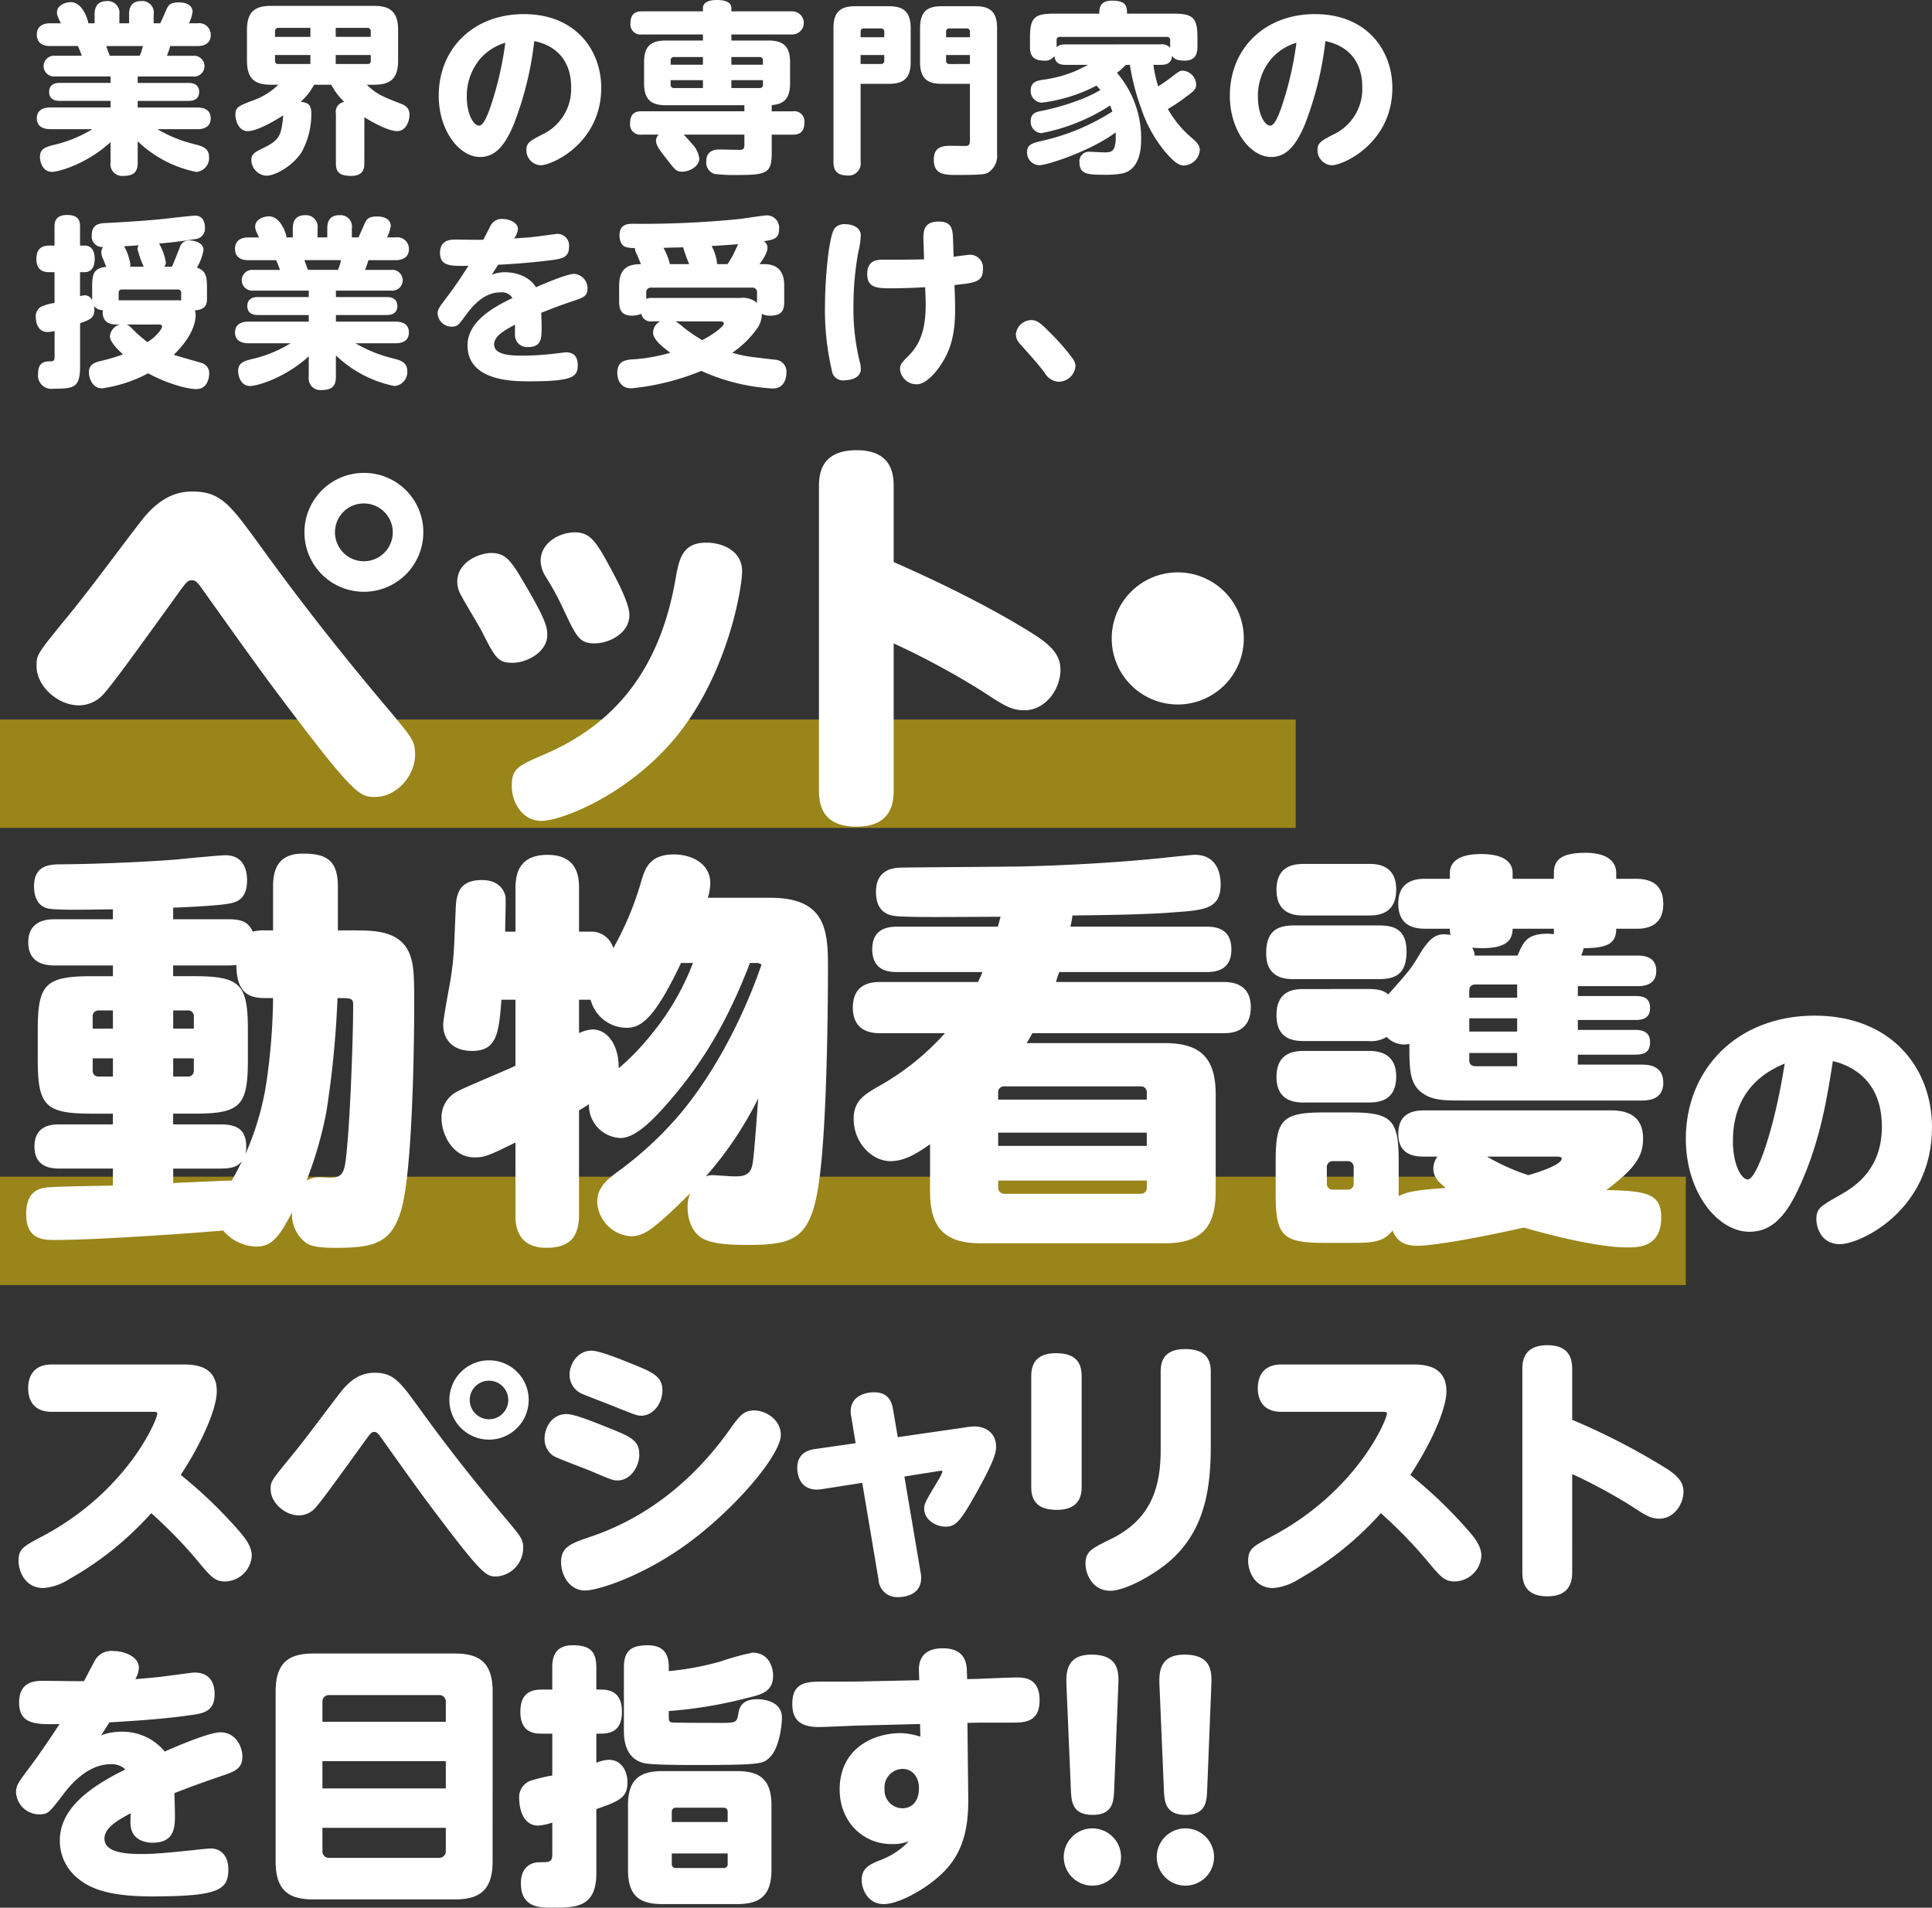<svg id="コンポーネント_5_2" data-name="コンポーネント 5 – 2" xmlns="http://www.w3.org/2000/svg" width="350.219" height="345.817" viewBox="0 0 350.219 345.817">
  <rect x="0" y="0" width="350.219" height="345.817" fill="#333333" stroke="none"/>
  <rect id="長方形_240" data-name="長方形 240" width="234.871" height="19.647" transform="translate(0 130.434)" fill="#ffd800" opacity="0.5"/>
  <rect id="長方形_241" data-name="長方形 241" width="305.594" height="19.647" transform="translate(0 213.308)" fill="#ffd800" opacity="0.5"/>
  <g id="グループ_301" data-name="グループ 301" transform="translate(-251.688 -144.44)">
    <path id="パス_317" data-name="パス 317" d="M298.494,242.888c4.489,6.211,11.9,16.312,23.8,30.38,4.191,5.014,4.639,5.612,4.639,7.933,0,4.04-3.517,7.707-7.184,7.707-2.842,0-3.665,0-17.808-18.857-2.4-3.218-3.592-4.789-13.768-19.08-.674-.974-1.122-1.349-1.646-1.349-.825,0-1.048.3-2.77,2.7-7.258,10.027-11.374,15.789-13.319,17.959a5.964,5.964,0,0,1-4.49,2.021c-3.667,0-7.632-3.368-7.632-7.11,0-2.1,0-2.1,5.986-9.427,3.816-4.641,9.5-12.422,13.17-17.137,2.694-3.368,5.537-5.088,9.055-5.088C291.684,233.535,293.4,235.929,298.494,242.888Zm29.931-1.945a10.775,10.775,0,1,1-10.775-10.776A10.73,10.73,0,0,1,328.425,240.943Zm-16.013,0a5.238,5.238,0,1,0,5.238-5.238A5.207,5.207,0,0,0,312.412,240.943Z" fill="#fff"/>
    <path id="パス_318" data-name="パス 318" d="M340.716,244.684c2.844,0,3.741,1.646,6.36,6.062,3.517,6.06,3.816,7.332,3.816,8.829,0,2.993-3.591,5.014-6.285,5.014s-3.143-.9-5.687-5.912c-.524-.972-3.144-5.312-3.592-6.211a5.108,5.108,0,0,1-.748-2.543C334.58,246.182,338.771,244.684,340.716,244.684Zm33.748,33.074c-8.83,10.851-21.1,15.49-24.62,15.49-3.591,0-5.387-3.517-5.387-6.285,0-3.218,1.048-3.667,6.062-5.837,10.7-4.64,20.352-13.245,23.57-31.428.674-3.817,1.2-6.884,5.612-6.884,3.219,0,6.511,1.646,6.511,5.162C386.212,251.045,383.667,266.31,374.464,277.758Zm-18.558-36.815c2.693,0,3.816,1.646,6.061,5.762,1.347,2.469,3.816,7.034,3.816,9.2,0,3.442-3.816,5.163-6.285,5.163-2.769,0-3.293-1.123-5.688-6.211a51.442,51.442,0,0,0-3.217-5.911,5.555,5.555,0,0,1-.9-2.844C349.7,242.739,353.212,240.943,355.906,240.943Z" fill="#fff"/>
    <path id="パス_319" data-name="パス 319" d="M413.688,287.561c0,1.8,0,6.734-6.735,6.734-6.584,0-6.809-4.488-6.809-6.734V232.786c0-2.019.075-6.734,6.809-6.734,6.585,0,6.735,4.565,6.735,6.734V246.33c15.714,6.885,24.245,12.347,25.74,13.32,3.218,2.1,4.49,3.816,4.49,6.212,0,3.591-2.768,7.332-6.509,7.332-2.395,0-3.667-.823-7.782-3.517a143.669,143.669,0,0,0-15.939-8.605Z" fill="#fff"/>
    <path id="パス_320" data-name="パス 320" d="M477.157,260.174A11.973,11.973,0,1,1,465.185,248.2,11.959,11.959,0,0,1,477.157,260.174Z" fill="#fff"/>
    <path id="パス_321" data-name="パス 321" d="M301.188,305.166c0-2.768.673-5.987,5.387-5.987,4.191,0,6.361,1.123,6.361,5.987V313.1h2.693c3.967,0,8.756,0,10.4,4.49.6,1.72.748,3.217.748,8.38,0,7.932-.3,31.054-2.394,37.939-1.8,6.06-5.164,6.734-11.973,6.734-3.517,0-4.564-.449-5.238-.9a6.4,6.4,0,0,1-2.544-5.537c-2.171,4.115-3.518,6.21-6.436,6.21a8.156,8.156,0,0,1-6.06-2.918c-2.919.3-22.374,1.722-30.382,1.722-2.17,0-5.313,0-5.313-4.715,0-4.564,2.844-4.789,4.566-4.863,1.795-.151,9.578-.225,11.15-.3v-3.068h-9.578c-1.2,0-4.641,0-4.641-3.966,0-4.041,3.368-4.041,4.641-4.041h9.578v-1.945h-3.818c-8.38,0-9.8-1.422-9.8-9.654v-5.612c0-8.231,1.422-9.652,9.8-9.652h3.818v-1.945h-10.4c-1.2,0-4.938,0-4.938-4.191s3.742-4.191,4.938-4.191h10.4v-1.8c-5.538.076-9.279.15-11.3-.075-2.919-.3-2.993-3.291-2.993-4.114,0-3.967,3.067-3.967,5.088-3.967,7.856-.075,16.537-.523,21.027-.9,1.347-.149,7.707-.747,8.53-.747,3.517,0,3.966,2.918,3.966,4.564,0,3.665-2.169,4.04-3.667,4.265-1.272.225-5.387.524-9.727.673v2.1h9.952c2.694,0,3.667.6,4.49,2.246a7.856,7.856,0,0,1,2.244-.225h1.423Zm-29.033,25.741v-3.293H269.61a1.047,1.047,0,0,0-1.122,1.2v2.1Zm0,5.388h-3.667v2.17a1.022,1.022,0,0,0,1.122,1.122h2.545Zm19.529,11.972c3.218,0,4.639,1.122,4.639,4.115a5.368,5.368,0,0,1-.149,1.273,50.977,50.977,0,0,0,4.041-14.667,110.971,110.971,0,0,0,.973-13.618h-1.423c-3.292,0-5.162-1.2-5.237-5.987-.375,0-.823.076-1.5.076h-9.952V321.4h3.816c8.306,0,9.729,1.421,9.729,9.652v5.612c0,8.307-1.423,9.654-9.729,9.654h-3.816v1.945Zm-8.6-17.36h3.742v-2.1a1.048,1.048,0,0,0-1.124-1.2h-2.618Zm0,5.388v3.292H285.7a1.024,1.024,0,0,0,1.124-1.122V336.3Zm0,22.6c1.721-.074,9.8-.449,10.626-.449.374-.673.9-1.572,1.871-3.591-.524.672-1.124,1.421-3.892,1.421h-8.6Zm26.489-1.048c.3,0,1.646.075,2.021.075,2.17,0,2.469-1.048,2.768-3.218.749-5.762,1.347-21.85,1.347-28.06,0-1.272-.374-1.272-2.843-1.272a177.265,177.265,0,0,1-2.021,20.652,69.919,69.919,0,0,1-3.592,12.422A4.652,4.652,0,0,1,309.568,357.845Z" fill="#fff"/>
    <path id="パス_322" data-name="パス 322" d="M391.376,307.187c9.877,0,10.4,5.761,10.4,12.421,0,1.8,0,23.122-1.2,35.469-1.347,13.768-3.966,15.04-13.47,15.04-2.992,0-5.686-.15-7.482-.9-2.694-1.048-3.292-4.191-3.292-5.837a6.86,6.86,0,0,1,.449-2.619c-.674.672-2.1,2.1-3.368,3.292-3.741,3.442-5.238,4.49-7.333,4.49a6.548,6.548,0,0,1-6.136-6.211c0-2.769,1.946-4.191,4.19-5.836a64.178,64.178,0,0,0,11.375-10.776c8.081-9.952,12.645-21.776,14.217-26.415a1.5,1.5,0,0,0-.974-.3h-1.122c-4.639,12.123-9.578,19.231-14.74,25.218-2.545,2.918-5.912,6.509-8.681,6.509a5.945,5.945,0,0,1-5.761-6.136,18.842,18.842,0,0,1-1.8,1.123v18.932c0,3.965-1.646,5.986-5.911,5.986-5.612,0-5.612-4.564-5.612-5.986v-13.1c-5.014,2.471-5.614,2.694-7.485,2.694-3.89,0-5.911-4.189-5.911-7.033a5.217,5.217,0,0,1,2.77-4.864c1.421-.823,8.978-3.891,10.626-4.714V325.669h-2.545c-.45,6.061-.823,9.279-5.313,9.279-3.741,0-5.239-2.32-5.239-4.715,0-1.2,1.124-6.959,1.347-8.3.674-4.416.6-5.687.9-12.2.075-2.693.225-5.762,4.789-5.762,3.143,0,4.115,2.021,4.265,3.069.075.523-.074,5.387-.074,6.286h1.871v-7.858c0-3.067.971-6.061,5.835-6.061,5.688,0,5.688,4.49,5.688,6.061v7.858h2.17a4.1,4.1,0,0,1,4.04,2.993,55.678,55.678,0,0,0,5.088-12.2c.674-2.244,1.5-4.789,5.913-4.789,2.993,0,6.584,1.5,6.584,5.239a9.166,9.166,0,0,1-.448,2.619Zm-16.238,11.822c-5.088,10.775-7.557,11.748-9.952,11.748a6.783,6.783,0,0,1-6.435-5.088h-2.1v6.061a6.511,6.511,0,0,1,2.394-.674c3.068,0,4.864,3.294,4.789,7.035a43.028,43.028,0,0,0,5.986-6.212,46.193,46.193,0,0,0,7.483-12.87Zm4.49,38.686a2.889,2.889,0,0,1,1.2-.225c.6,0,3.366.225,3.966.225,1.571,0,2.918-.149,3.292-2.17.224-1.122.523-4.863,1.047-11.972A65.073,65.073,0,0,1,379.628,357.7Z" fill="#fff"/>
    <path id="パス_323" data-name="パス 323" d="M470.266,312.424c1.271,0,4.639,0,4.639,4.116,0,3.816-2.844,4.115-4.639,4.115H443.7c-.45,1.2-.45,1.347-.6,1.8h30.306c1.123,0,5.013,0,5.013,4.565,0,4.714-3.815,4.714-5.013,4.714H438.837c-.6,1.048-.673,1.2-1.048,1.795h24.919c5.911,0,9.353,2.021,9.353,9.279v17.661c0,7.258-3.442,9.353-9.353,9.353H429.559c-5.912,0-9.279-2.1-9.279-9.353v-8.607c-2.619,1.871-4.789,3.069-7.183,3.069-3.368,0-6.66-3.368-6.66-7.633,0-3.143,1.646-4.265,4.34-5.837a46.542,46.542,0,0,0,12.2-9.727H411.3c-1.123,0-5.014,0-5.014-4.64s3.816-4.639,5.014-4.639H428.96c.3-.6.449-.9.823-1.8H414.444c-1.273,0-4.641,0-4.641-4.115,0-3.817,2.844-4.116,4.641-4.116h18.108c.149-.3.374-1.421.524-1.8-13.694.076-15.489.076-18.484-.075-1.122-.074-4.114-.224-4.114-4.414,0-4.341,3.516-4.415,4.789-4.415,3.516-.075,19.156-.15,22.373-.225,10.626-.3,18.558-.9,24.544-1.5,2.021-.223,5.612-.6,6.061-.6,4.115,0,4.715,3.516,4.715,5.387,0,4.415-2.994,4.64-8.157,5.014-5.313.449-13.02.524-18.707.6a16.7,16.7,0,0,1-.375,2.02Zm-10.7,31.353v-1.2a1.067,1.067,0,0,0-1.2-1.2H433.824a1.068,1.068,0,0,0-1.2,1.2v1.2Zm-26.938,8.382h26.938v-2.395H432.626Zm0,6.285v1.2a1.1,1.1,0,0,0,1.2,1.2h24.544a1.067,1.067,0,0,0,1.2-1.2v-1.2Z" fill="#fff"/>
    <path id="パス_324" data-name="パス 324" d="M486.224,321.928c-1.273,0-5.014,0-5.014-4.641,0-3.665,1.571-5.088,5.014-5.088h15.414c2.694,0,5.014.674,5.014,4.715,0,4.191-2.1,5.014-5.014,5.014Zm23.72,32.176c-1.347,0-4.789,0-4.789-4.116,0-3.816,2.769-4.265,4.789-4.265h33.6c1.945,0,5.986.224,5.986,5.088,0,2.994-1.122,5.238-6.66,9.354,7.334.149,9.952.673,9.952,4.938,0,5.463-4.115,5.463-6.211,5.463-6.585,0-18.108-3.442-18.706-3.592-8.007,1.8-16.164,3.293-19.381,3.293s-3.966-1.8-4.416-2.769c-1.646,2.245-4.04,2.245-7.631,2.245h-4.789c-7.559,0-8.755-1.346-8.755-8.83v-5.986c0-7.557,1.2-8.83,8.829-8.83H496.4c7.558,0,8.831,1.273,8.831,8.83v6.361c1.646-.974,4.488-1.2,8.53-1.5-1.047-.9-2.245-1.8-2.245-3.516a3.685,3.685,0,0,1,.748-2.17Zm-10.176-30.38c2.32,0,2.993.524,3.592.972.149-.149.224-.3.524-.6,3.442-3.891,3.666-4.19,5.088-6.585,2.17-3.591,3.442-3.966,5.687-3.591a2.7,2.7,0,0,1-.151-1.122h-4.339c-1.721,0-5.014-.225-5.014-4.566,0-4.488,3.741-4.488,5.014-4.488h4.339V302.7c0-2.171,1.872-3.442,5.688-3.442,3.667,0,5.687,1.2,5.687,3.442v1.048h7.482v-1.124c0-2.543,1.722-3.591,5.763-3.591,3.442,0,5.537,1.272,5.537,3.667v1.048h3.517c1.871,0,5.014.373,5.014,4.564,0,4.49-3.742,4.49-5.014,4.49h-3.517c0,2.694-1.646,3.517-5.911,3.517a5.564,5.564,0,0,1-.449,1.346h10.25c1.048,0,3.368.149,3.368,2.769,0,2.693-2.469,2.769-3.368,2.769H537.706v1.795h10.476c1.571,0,2.619.449,2.619,2.171,0,1.871-1.347,2.17-2.619,2.17H537.706v1.8h10.4c1.5,0,2.694.448,2.694,2.244,0,2.245-1.722,2.245-3.069,2.245H537.706v1.8H549.23c1.122,0,3.966.074,3.966,3.293s-2.993,3.218-3.966,3.218H517.053c-3.891,0-6.061,0-8.081-1.8-1.8-1.721-1.8-4.265-1.8-8.456a4.377,4.377,0,0,1-4.116-1.272,5.438,5.438,0,0,1-3.292.749H488.094c-2.17,0-5.013-.45-5.013-4.715,0-4.713,3.592-4.713,5.013-4.713ZM488.094,310.4c-1.272,0-5.013,0-5.013-4.64,0-4.339,3.068-4.714,5.013-4.714h11.674c1.272,0,5.013,0,5.013,4.64,0,4.339-3.068,4.714-5.013,4.714Zm0,33.9c-1.272,0-5.013,0-5.013-4.639,0-4.415,3.217-4.714,5.013-4.714h11.674c1.272,0,5.013.074,5.013,4.639,0,4.714-3.592,4.714-5.312,4.714Zm8.98,11.823a1.08,1.08,0,0,0-1.122-1.2h-2.619a1.08,1.08,0,0,0-1.122,1.2v2.769a1.046,1.046,0,0,0,1.122,1.2h2.619a1.046,1.046,0,0,0,1.122-1.2ZM526.706,325.3V322.9h-7.483c-.9,0-1.2.448-1.2,1.2v1.2Zm0,3.742h-8.68v2.394h8.68Zm0,6.284h-8.68v1.273c0,.748.374,1.122,1.2,1.122h7.483Zm.075-17.659c1.048-2.469,1.646-3.966,5.537-3.966.15,0,.9.075,1.047.075V312.8h-7.482c0,2.768-2.17,3.816-7.333,3.442a2.894,2.894,0,0,1,.448,1.421ZM521.244,354.1a37.141,37.141,0,0,0,7.483,3.366c2.169-.6,6.061-1.945,6.061-2.992,0-.3-.449-.374-.823-.374Z" fill="#fff"/>
    <path id="パス_325" data-name="パス 325" d="M578.046,359.2c-2.444,5.49-5.04,8.534-9.234,8.534-5.689,0-11.53-7.037-11.53-16.869,0-12.479,9.184-22.313,23.361-22.313,13.925,0,21.263,9.535,21.263,20.216,0,15.174-13.078,21.213-16.672,21.213-3.743,0-4.292-3.545-4.292-4.442,0-2.1.748-2.446,4.342-4.493,2.845-1.6,7.537-4.741,7.537-12.378,0-9.534-7.088-11.43-8.884-11.88C582.938,343.13,581.74,351.016,578.046,359.2Zm-12.228-7.937c0,4.492,1.6,6.988,2.7,6.988,1.6,0,4.842-9.134,6.688-21.013C573.006,338.188,565.818,341.184,565.818,351.266Z" fill="#fff"/>
  </g>
  <g id="グループ_302" data-name="グループ 302" transform="translate(-251.688 -144.44)">
    <path id="パス_326" data-name="パス 326" d="M261.085,400.373c-3.694,0-4.294-2.645-4.294-4.293,0-1.547.55-4.292,4.294-4.292h23.658c1.848,0,6.24,0,6.24,4.842,0,3.444-3.094,9.983-6.539,15.174a83.2,83.2,0,0,1,9.933,9.433c1.5,1.7,2.945,3.3,2.945,5.241a4.937,4.937,0,0,1-4.792,4.642c-1.9,0-2.546-.749-5.241-3.993a83.861,83.861,0,0,0-8.185-8.386,58.163,58.163,0,0,1-14.825,11.929,10.227,10.227,0,0,1-4.693,1.648c-3.543,0-4.541-3.344-4.541-4.891,0-2.2.849-2.646,4.142-4.394C274.86,414.8,280.2,401.721,280.2,400.722c0-.349-.2-.349-.949-.349Z" fill="#fff"/>
    <path id="パス_327" data-name="パス 327" d="M327.556,399.524c2.994,4.143,7.936,10.882,15.872,20.266,2.8,3.343,3.1,3.743,3.1,5.29a5.215,5.215,0,0,1-4.792,5.141c-1.9,0-2.446,0-11.879-12.578-1.6-2.147-2.4-3.194-9.184-12.728-.45-.648-.749-.9-1.1-.9-.55,0-.7.2-1.848,1.8-4.84,6.688-7.587,10.531-8.884,11.98a3.98,3.98,0,0,1-3,1.346c-2.446,0-5.091-2.245-5.091-4.741,0-1.4,0-1.4,3.993-6.289,2.546-3.094,6.339-8.285,8.785-11.431,1.8-2.246,3.694-3.394,6.04-3.394C323.013,393.285,324.161,394.883,327.556,399.524Zm19.966-1.3a7.188,7.188,0,1,1-7.188-7.187A7.159,7.159,0,0,1,347.522,398.227Zm-10.682,0a3.494,3.494,0,1,0,3.494-3.495A3.473,3.473,0,0,0,336.84,398.227Z" fill="#fff"/>
    <path id="パス_328" data-name="パス 328" d="M354.395,400.772c1.5,0,5.591,1.7,7.587,2.5,3.893,1.547,5.591,2.246,5.591,4.792,0,2.446-1.747,4.741-3.893,4.741-.849,0-.9,0-4.892-1.7-1.048-.448-5.94-2.246-6.789-2.745a3.693,3.693,0,0,1-1.6-3.044C350.4,403.068,351.849,400.772,354.395,400.772Zm-1,26.9c0-2.795,1.6-3.395,5.59-4.741,14.724-5.043,22.661-16.073,25.356-19.867,1.4-1.9,2.146-2.944,4.043-2.944,2.1,0,4.842,1.647,4.842,4.442,0,3.644-8.386,13.527-17.071,19.816-8.036,5.839-16.122,8.385-18.418,8.385C354.845,432.767,353.4,429.872,353.4,427.676Zm5.49-38.384c1.647,0,6.14,1.9,8.135,2.7,3.146,1.3,4.743,2.1,4.743,4.493s-1.7,4.593-3.844,4.593c-.749,0-1.1-.151-5.34-1.848-.849-.349-4.693-1.8-5.442-2.146a3.75,3.75,0,0,1-2.2-3.545C354.945,391.987,356.193,389.292,358.888,389.292Z" fill="#fff"/>
    <path id="パス_329" data-name="パス 329" d="M405.994,401.221a4.2,4.2,0,0,1-.1-.947c0-2.6,2.4-3.445,4.244-3.445,2.745,0,3.243,1.946,3.443,3.144l.849,4.992,12.08-1.747a15.461,15.461,0,0,1,1.746-.2c2.3,0,3.993,1.347,3.993,3.644,0,.947-.1,2.145-3.394,8.085-3.144,5.64-3.943,6.439-5.79,6.439-1.548,0-3.843-1.1-3.843-3.3,0-.847.249-1.3,2.645-5.29a6.553,6.553,0,0,0,.649-1.348c0-.2-.05-.249-.6-.15l-6.289,1,2.945,17.419a5.652,5.652,0,0,1,.1.949c0,3.494-3.793,3.494-4.142,3.494a3.366,3.366,0,0,1-3.594-3.194l-2.945-17.52-7.338,1.148c-3.594.549-4.441-2.146-4.441-3.843,0-2.845,2.246-3.3,3.293-3.445l7.288-1.048Z" fill="#fff"/>
    <path id="パス_330" data-name="パス 330" d="M447.76,414.049c0,2.7-1.5,4.094-4.492,4.094-3.094,0-4.642-1.248-4.642-4.094V393.835c0-3.245,2.146-4.093,4.442-4.093,3,0,4.692,1.147,4.692,4.093Zm14.326-20.963c0-1.248.149-4.093,4.393-4.093,3.144,0,4.691,1.248,4.691,4.093v13.377c0,7.237-.848,14.924-7.037,20.614-3.245,2.945-8.586,5.74-11.181,5.74-3.194,0-4.492-2.994-4.492-4.892,0-2.295,1.147-2.795,4.591-4.491,7.737-3.744,9.035-10.083,9.035-16.173Z" fill="#fff"/>
    <path id="パス_331" data-name="パス 331" d="M483.986,400.373c-3.694,0-4.294-2.645-4.294-4.293,0-1.547.55-4.292,4.294-4.292h23.658c1.848,0,6.24,0,6.24,4.842,0,3.444-3.095,9.983-6.539,15.174a83.2,83.2,0,0,1,9.933,9.433c1.5,1.7,2.945,3.3,2.945,5.241a4.937,4.937,0,0,1-4.791,4.642c-1.9,0-2.547-.749-5.242-3.993A83.731,83.731,0,0,0,502,418.741a58.15,58.15,0,0,1-14.823,11.929,10.231,10.231,0,0,1-4.693,1.648c-3.544,0-4.542-3.344-4.542-4.891,0-2.2.849-2.646,4.142-4.394,15.674-8.235,21.015-21.312,21.015-22.311,0-.349-.2-.349-.949-.349Z" fill="#fff"/>
    <path id="パス_332" data-name="パス 332" d="M536.683,429.324c0,1.2,0,4.492-4.491,4.492-4.393,0-4.543-2.995-4.543-4.492V392.786c0-1.347.05-4.491,4.543-4.491,4.392,0,4.491,3.044,4.491,4.491v9.035a122.572,122.572,0,0,1,17.17,8.884c2.147,1.4,3,2.546,3,4.143,0,2.4-1.846,4.892-4.342,4.892-1.6,0-2.446-.55-5.191-2.346a95.882,95.882,0,0,0-10.633-5.74Z" fill="#fff"/>
    <path id="パス_333" data-name="パス 333" d="M270.02,459.011a10.3,10.3,0,0,1,3.644-.649,9.9,9.9,0,0,1,7.886,3.594c2.2-1,8.136-3.494,10.083-3.494,2.8,0,3.993,2.645,3.993,4.393,0,2.045-1.2,2.645-3.245,3.343-2.945,1-6.19,2.147-9.084,3.3,0,.3.1,2.5.1,3.993,0,2.047,0,4.991-4.043,4.991-.4,0-3.693,0-3.993-3.145-.049-.349,0-1.2,0-2.2-2.2,1.2-4.742,2.6-4.742,4.591,0,2.647,4.144,2.8,6.889,2.8,2.1,0,4.892-.249,9.184-.7.349-.05,2.695-.3,3.194-.3,1.9,0,3.195,1.4,3.195,3.742,0,3.745-1.647,4.942-13.826,4.942-7.187,0-10.881-1.147-13.427-3.244a8.714,8.714,0,0,1-3.294-6.887c0-5.641,5.141-9.584,11.879-12.878a3.527,3.527,0,0,0-2.695-.949c-4.442,0-7.737,4.342-8.734,5.69-2.348,3.045-2.6,3.394-4.144,3.394a4.213,4.213,0,0,1-4.243-3.943c0-1.248.25-1.648,2.7-4.891,2.246-3.045,4.642-6.689,5.191-7.538-4.143.1-7.338.15-7.338-3.893,0-3.843,2.9-3.943,4.443-3.943,1.148,0,6.289.1,7.338.05,1.3-2.546,2-3.794,2.145-4.043a3.485,3.485,0,0,1,3.245-1.4c1.847,0,4.542,1,4.542,2.994a4.279,4.279,0,0,1-.649,2.1c2.345-.2,3.894-.3,6.689-.7.5-.049,3.643-.5,4.043-.5,2.3,0,3.643,1.3,3.643,3.943,0,3.194-2.2,3.494-4.441,3.793-5.241.748-10.583,1.049-14.626,1.3C271.018,457.463,270.819,457.763,270.02,459.011Z" fill="#fff"/>
    <path id="パス_334" data-name="パス 334" d="M340.984,481.872c0,5.49-2.645,6.888-6.889,6.888H308.539c-4.292,0-6.887-1.4-6.887-6.888v-30.8c0-5.49,2.645-6.888,6.887-6.888H334.1c4.244,0,6.889,1.4,6.889,6.888Zm-30.847-25.307H332.5v-3.644a1.151,1.151,0,0,0-1.2-1.2H311.336a1.151,1.151,0,0,0-1.2,1.2Zm0,7.139v4.94H332.5V463.7Zm0,12.078v4.243a1.152,1.152,0,0,0,1.2,1.2H331.3a1.181,1.181,0,0,0,1.2-1.2v-4.243Z" fill="#fff"/>
    <path id="パス_335" data-name="パス 335" d="M359.787,464a6.332,6.332,0,0,1,2.3-.55c2.195,0,3.343,2,3.343,4.043,0,2.7-1.247,3.395-5.64,4.892v11.63c0,6.239-3.743,6.239-8.085,6.239-2.147,0-5.591,0-5.591-4.392,0-2.745,1.547-3.843,3.444-3.843,1.7,0,2.245,0,2.245-1.449v-5.739a10.153,10.153,0,0,1-2.544.548c-2.9,0-3.444-3.343-3.444-4.791a3.167,3.167,0,0,1,2.045-3.344,30.065,30.065,0,0,1,3.943-.949v-7.587h-1.946c-1.2,0-3.843-.1-3.843-3.943,0-3.394,1.9-4.043,3.843-4.043H351.8v-4.043c0-1.547.3-3.993,3.694-3.993,2.9,0,4.293.9,4.293,3.993v4.043h.8c1.149,0,3.844.1,3.844,3.993,0,3.4-1.9,3.993-3.844,3.993h-.8Zm13.128-16.622a52.882,52.882,0,0,0,9.383-1.747,45,45,0,0,1,5.791-1.6c3.094,0,3.743,2.845,3.743,4.142,0,2.946-2.1,3.445-4.792,4.093a79.989,79.989,0,0,1-14.125,2.346v.849c0,1.148.1,1.248,1.247,1.248,1.548.05,8.236.05,8.586.05,2.5,0,2.546-.2,2.8-1.8.3-2.145,2.047-2.494,3.443-2.494,1,0,4.443.3,4.443,3.393,0,1.148-.449,5.641-2.346,7.288-1.148,1-1.4,1.248-12.977,1.248-2.046,0-7.787,0-9.484-.3-3.843-.749-3.843-4.841-3.843-6.039V446.732c0-3.044,1.3-4.043,4.342-4.043,3.594,0,3.794,2.6,3.794,4.043Zm18.618,36.038c0,4.842-2.3,6.19-6.239,6.19H371.766c-3.993,0-6.239-1.348-6.239-6.19V471.69c0-4.842,2.3-6.19,6.239-6.19h13.528c3.943,0,6.239,1.348,6.239,6.19Zm-7.937-8.685v-1.848a.682.682,0,0,0-.748-.748h-8.586a.7.7,0,0,0-.8.748v1.848Zm0,5.691H373.463v1.9a.7.7,0,0,0,.8.749h8.586a.683.683,0,0,0,.748-.749Z" fill="#fff"/>
    <path id="パス_336" data-name="パス 336" d="M427.207,470.491c.05,5.042-.849,8.885-3.345,12.029-2.8,3.594-8.935,7.089-11.979,7.089-2.846,0-3.994-2.647-3.994-4.393,0-2.2,1.6-2.845,3.145-3.495a13.586,13.586,0,0,0,5.391-3.493,8.23,8.23,0,0,1-3.144.5c-5.092,0-9.385-3.993-9.385-9.882,0-7.438,6.09-10.234,11.081-10.234a12.5,12.5,0,0,1,3.545.65l-.05-2.3-11.831.3c-1.047.05-5.64.249-6.588.249-4.193,0-4.741-2.246-4.741-4.243,0-3.993,2.795-3.993,5.739-3.993h5.291l11.98-.25-.05-1.547c-.051-1.048-.1-4.242,4.342-4.242,4.292,0,4.292,3.144,4.342,4.142l.05,1.448,2.1-.05c1.1-.05,5.789-.249,6.738-.249,1.447,0,4.293,0,4.293,4.142,0,3.893-2.645,4.043-4.841,4.043h-6.04l-2.2.05Zm-11.93-5.391a3.347,3.347,0,0,0-3.244,3.644,3.269,3.269,0,0,0,3.244,3.494c1.7,0,2.995-1.248,2.995-3.644C418.272,466.5,417.024,465.1,415.277,465.1Z" fill="#fff"/>
    <path id="パス_337" data-name="パス 337" d="M454.9,481.073a5.191,5.191,0,1,1-10.382,0,5.191,5.191,0,1,1,10.382,0Zm-9.884-30.946c-.1-2.2-.2-5.741,4.493-5.741,5.14,0,4.992,3.3,4.891,5.741l-.748,18.866c-.1,1.947-.2,4.443-3.893,4.443-3.794,0-3.844-2.6-3.944-4.443Z" fill="#fff"/>
    <path id="パス_338" data-name="パス 338" d="M471.76,481.073a5.191,5.191,0,1,1-10.382,0,5.191,5.191,0,1,1,10.382,0Zm-9.884-30.946c-.1-2.2-.2-5.741,4.493-5.741,5.141,0,4.992,3.3,4.892,5.741l-.749,18.866c-.1,1.947-.2,4.443-3.894,4.443-3.793,0-3.843-2.6-3.943-4.443Z" fill="#fff"/>
  </g>
  <g id="グループ_303" data-name="グループ 303" transform="translate(-251.688 -144.44)">
    <path id="パス_339" data-name="パス 339" d="M268.837,148.661v-1.6c0-.932.2-2.427,2.26-2.427a2.116,2.116,0,0,1,2.228,2.427v1.6h1.763v-1.6c0-.865.132-2.427,2.228-2.427a2.086,2.086,0,0,1,2.227,2.427v1.6h1.2c.034-.066,1.032-2.294,1.132-2.527.3-.664.6-1.263,2.226-1.263,1.7,0,2.5.765,2.5,1.7a7.05,7.05,0,0,1-.666,2.094h1.53a2.1,2.1,0,0,1,2.427,2.1c0,2.028-2.028,2.028-2.427,2.028h-4.921a17.032,17.032,0,0,1-.6,1.762h4.754a1.886,1.886,0,1,1,0,3.756H276.65v1.164h9.21c.365,0,1.929,0,1.929,1.629s-1.564,1.629-1.929,1.629h-9.21v1.2h10.84c.831,0,2.393.2,2.393,1.963,0,1.961-2,1.961-2.393,1.961h-7.281a24.778,24.778,0,0,0,6.749,2.726c1.461.366,2.626.731,2.626,2.327a2.519,2.519,0,0,1-2.327,2.694,21.448,21.448,0,0,1-10.607-5.553V173.9c0,1.762-.765,2.427-2.626,2.427a2.116,2.116,0,0,1-2.294-2.427v-3.69c-4.322,3.956-9.409,5.386-10.606,5.386-1.829,0-2.194-2-2.194-2.694,0-1.463.93-1.829,2.792-2.26a23.126,23.126,0,0,0,6.716-2.793h-7.647c-.865,0-2.427-.233-2.427-1.961,0-1.963,2.028-1.963,2.427-1.963H271.73v-1.2h-9.21c-.4,0-1.928,0-1.928-1.629s1.562-1.629,1.928-1.629h9.21V158.3H261.656a1.886,1.886,0,1,1,0-3.756h4.854c0-.034-.4-1.13-.7-1.762h-5.021c-.432,0-2.427,0-2.427-2.062s2.028-2.062,2.427-2.062h1.929c-.632-1.329-.7-1.495-.7-1.995,0-1.229,1.463-1.828,2.493-1.828,2.194,0,3.158,3.292,3.192,3.823Zm8.18,5.886a7.962,7.962,0,0,0,.564-1.762h-6.649c.1.265.532,1.495.665,1.762Z" fill="#fff"/>
    <path id="パス_340" data-name="パス 340" d="M317.73,174.063c0,.8-.1,2.261-2.359,2.261-2.1,0-2.794-.665-2.794-2.261v-9.077a1.768,1.768,0,0,1,1.53-2.062,11.552,11.552,0,0,1-2.361-3.124h-3.125a11.139,11.139,0,0,1-2.427,3.092c1.33.166,1.928.466,1.928,2.16a14.326,14.326,0,0,1-1.728,6.916c-1.6,2.561-4.822,4.323-6.418,4.323a2.9,2.9,0,0,1-2.726-2.826c0-1.13.632-1.43,2.3-2.261,2.892-1.43,3.125-2.262,3.491-5.853-1,.632-4.555,2.861-6.45,2.861-1.7,0-2.228-2.028-2.228-2.927,0-1.4.5-1.6,2.959-2.56a12.676,12.676,0,0,0,4.821-2.925h-1.33c-2.793,0-4.356-.931-4.356-4.356v-5.586c0-3.391,1.563-4.354,4.356-4.354h18.685c2.693,0,4.356.9,4.356,4.354v5.586c0,3.457-1.63,4.356-4.356,4.356h-1.33c1.8,1.729,2.893,2.161,6.151,3.424.931.366,1.6.8,1.6,2.061,0,.8-.466,2.927-2.26,2.927-1.464,0-4.322-1.5-5.92-2.528Zm-9.774-22.941v-1.629h-5.785a.576.576,0,0,0-.631.632v1Zm0,3.291H301.54v1.031a.553.553,0,0,0,.631.6h5.785Zm4.589-3.291h6.349v-1a.568.568,0,0,0-.6-.632h-5.751Zm0,3.291v1.63H318.3a.529.529,0,0,0,.6-.6v-1.031Z" fill="#fff"/>
    <path id="パス_341" data-name="パス 341" d="M344.782,167.081c-1.53,3.59-3.226,5.818-6.084,5.818-3.724,0-7.482-4.754-7.482-11.1,0-8.578,6.317-14.8,15.427-14.8,9.409,0,14.03,6.55,14.03,13.366,0,9.941-8.81,14.031-11.005,14.031a2.718,2.718,0,0,1-2.559-2.76c0-1.3.664-1.662,2.826-2.792a9.1,9.1,0,0,0,5.286-8.546c0-1.463-.1-7.015-6.683-8.411A60.5,60.5,0,0,1,344.782,167.081Zm-5.919-12.136a10.448,10.448,0,0,0-2.56,7.016c0,3.258,1.263,5.253,2.228,5.253.831,0,1.562-2.028,1.961-3.092a60.9,60.9,0,0,0,2.793-11.936A9.835,9.835,0,0,0,338.863,154.945Z" fill="#fff"/>
    <path id="パス_342" data-name="パス 342" d="M391.58,164.62H395.4a1.836,1.836,0,0,1,2.094,2.1c0,2.128-1.528,2.128-2.094,2.128H391.58v3.091c0,3.857-.7,4.222-6.25,4.222a27.946,27.946,0,0,1-4.157-.2,2.159,2.159,0,0,1-1.461-2.228c0-2.194,1.827-2.194,2.525-2.194.532,0,2.927.066,3.425.066.765,0,.964-.166.964-.963v-1.8H375.621c.4.4,1.23,1.329,1.463,1.628a4.636,4.636,0,0,1,1.363,2.694c0,1.429-1.728,2.393-3.091,2.393-1.032,0-1.231-.233-2.694-2.128-1.5-1.9-2.061-2.66-2.061-3.557a1.584,1.584,0,0,1,.5-1.03h-3.092a1.847,1.847,0,0,1-2.1-2.1c0-2.128,1.5-2.128,2.1-2.128h18.618v-1.1H372.4c-2.561,0-3.957-.9-3.957-3.957V155.71c0-2.925,1.263-3.923,3.957-3.923h6.715v-1.1H368.075a1.837,1.837,0,0,1-2.1-2.06c0-2.128,1.53-2.128,2.1-2.128h11.037v-.6c0-1.462,2.194-1.462,2.427-1.462.666,0,2.727.032,2.727,1.462v.6H395.3a2.094,2.094,0,1,1,0,4.188H384.266v1.1h6.683c2.594,0,3.957.931,3.957,3.923v3.857c0,2.759-1.132,3.757-3.326,3.923Zm-12.468-8.445v-1.4h-5.22a.577.577,0,0,0-.632.631v.764Zm0,2.793H373.26v.832a.554.554,0,0,0,.632.6h5.22Zm5.154-2.793h5.718v-.764a.562.562,0,0,0-.631-.631h-5.087Zm0,2.793V160.4h5.087a.553.553,0,0,0,.631-.6v-.832Z" fill="#fff"/>
    <path id="パス_343" data-name="パス 343" d="M407.692,173.764a2.18,2.18,0,0,1-2.361,2.493c-2.128,0-2.56-1.164-2.56-2.493V149.526c0-3.125,1.5-3.956,3.957-3.956h6.084c2.494,0,3.957.863,3.957,3.956v6.151c0,3.092-1.431,3.957-3.957,3.957h-5.12Zm0-22.575h4.289v-.964a.562.562,0,0,0-.632-.632h-3.025c-.466,0-.632.233-.632.632Zm0,4.854h3.657c.466,0,.632-.233.632-.632v-1h-4.289Zm14.7,3.591c-2.427,0-3.924-.8-3.924-3.957v-6.151c0-3.159,1.5-3.956,3.924-3.956h6.117c2.527,0,3.924.9,3.924,3.956v22.841a3.568,3.568,0,0,1-1.63,3.358c-.5.266-.765.432-5.552.432-2.261,0-4.289,0-4.289-2.758,0-2.062,1.163-2.528,2.926-2.528.465,0,2.394.033,2.792.033.831,0,.831-.532.831-1.163V159.634Zm5.119-8.445v-.964a.562.562,0,0,0-.631-.632h-3.059a.562.562,0,0,0-.632.632v.964Zm0,4.854v-1.63h-4.322v1a.563.563,0,0,0,.632.632Z" fill="#fff"/>
    <path id="パス_344" data-name="パス 344" d="M455.755,156.209a11.453,11.453,0,0,1-1.6,1.43,18.152,18.152,0,0,1,4.389,12.036c0,1.13,0,5.651-3.625,6.249a18.171,18.171,0,0,1-3.025.2c-2.991,0-4.521-.1-4.521-2.2a1.723,1.723,0,0,1,1.961-1.962c.4,0,2.128.1,2.494.1,1.363,0,2.26,0,2.094-3.624-4.455,3.359-12.4,5.952-13.831,5.952A2.289,2.289,0,0,1,437.869,172c0-1.4,1.03-1.63,2.692-2.028a39.612,39.612,0,0,0,12.767-5.32c-.2-.566-.3-.8-.4-1.1a34.613,34.613,0,0,1-12.468,5.021,2.044,2.044,0,0,1-1.928-2.194c0-1.43,1-1.662,2.094-1.863a43.842,43.842,0,0,0,7.515-2.26,25.5,25.5,0,0,0,3.025-1.5c-.333-.365-.466-.532-.7-.8a29.276,29.276,0,0,1-9.909,3.093,2.088,2.088,0,0,1-2.027-2.228c0-1.529,1.164-1.762,2.228-1.929a22.679,22.679,0,0,0,6.084-1.662c.1-.032,1.761-.863,2.094-1.03h-3.989c-1.264,0-1.963-.333-2.128-1.6a2.018,2.018,0,0,1-1.829.831c-1.662,0-2.593-.565-2.593-2.493v-1.7c0-3.491.731-4.322,4.288-4.322h8.279c0-.865,0-2.361,2.328-2.361,2.692,0,2.692,1.231,2.692,2.361h8.479c3.491,0,4.288.765,4.288,4.322v1.7c0,1.23-.365,2.493-2.294,2.493-1.7,0-2.028-.5-2.293-.865-.134,1.331-.931,1.63-2.128,1.63h-1.264a22.364,22.364,0,0,0,.865,3.89c.365-.232,1.13-.7,2.094-1.43,1.63-1.263,1.8-1.4,2.394-1.4a2.6,2.6,0,0,1,2.394,2.527c0,.864-.5,1.229-1.9,2.261a33.455,33.455,0,0,1-3.225,2.16,19.308,19.308,0,0,0,4.122,5.054c1.064.932,1.664,1.43,1.664,2.394a3.035,3.035,0,0,1-2.827,2.793c-.7,0-1.429-.232-3.093-2.061a24.308,24.308,0,0,1-4.687-8.246,40.492,40.492,0,0,1-2.062-7.946Zm6.285-3.724a2.022,2.022,0,0,1,1.763.6v-1.331a.563.563,0,0,0-.633-.631H443.853a.562.562,0,0,0-.632.631v1.264c.3-.266.566-.532,1.73-.532Z" fill="#fff"/>
    <path id="パス_345" data-name="パス 345" d="M488.192,167.081c-1.53,3.59-3.226,5.818-6.085,5.818-3.723,0-7.481-4.754-7.481-11.1,0-8.578,6.317-14.8,15.427-14.8,9.409,0,14.03,6.55,14.03,13.366,0,9.941-8.811,14.031-11.005,14.031a2.718,2.718,0,0,1-2.559-2.76c0-1.3.664-1.662,2.826-2.792a9.1,9.1,0,0,0,5.286-8.546c0-1.463-.1-7.015-6.683-8.411A60.547,60.547,0,0,1,488.192,167.081Zm-5.92-12.136a10.452,10.452,0,0,0-2.559,7.016c0,3.258,1.264,5.253,2.228,5.253.831,0,1.562-2.028,1.961-3.092a60.9,60.9,0,0,0,2.793-11.936A9.838,9.838,0,0,0,482.272,154.945Z" fill="#fff"/>
    <path id="パス_346" data-name="パス 346" d="M272.894,203.264c-.666,0-2.827,0-2.561-2.593a1.981,1.981,0,0,1-1.6-.765,3.474,3.474,0,0,1,.067.7c0,1.5-.9,1.828-2.593,2.427v7.746c0,3.957-1.1,4.123-4.788,4.123a2.445,2.445,0,0,1-2.826-2.758c0-2.029,1.2-2.162,2.028-2.2.732,0,.963-.032.963-.831v-4.654a6.8,6.8,0,0,1-1.3.165c-1.6,0-2.1-1.529-2.1-2.659a1.962,1.962,0,0,1,.931-1.9,8.236,8.236,0,0,1,2.459-.7v-5.586h-.93c-.764,0-2.36-.1-2.36-2.394,0-2.094,1.263-2.427,2.36-2.427h.93v-3.424c0-.632,0-2.127,2.295-2.127,2.228,0,2.328,1.295,2.328,2.127v3.424h.831c1.7,0,1.829,1.762,1.829,2.394,0,.831-.2,2.427-1.829,2.427h-.831v4.356a3.365,3.365,0,0,1,.831-.166,1.428,1.428,0,0,1,1.363.931v-2.328c0-2.394.2-3.524,2.56-3.757-.3-.764-.366-.9-.532-1.33a3.214,3.214,0,0,1-.366-1.3,1.511,1.511,0,0,1,.333-.964,1.911,1.911,0,0,1-2.061-2.161c0-2.028,1.5-2.161,2.626-2.195.6-.032,5.386-.265,9.641-.664,1.032-.1,5.753-.665,6.418-.665a1.668,1.668,0,0,1,1.429.631,3.022,3.022,0,0,1,.4,1.6,1.92,1.92,0,0,1-1.895,2.029c-2.329.4-4.322.6-6.418.8a10.458,10.458,0,0,1,1.231,3.392,1.191,1.191,0,0,1-.3.8h1.4c.4-.864.931-2.3,1.4-3.425a1.72,1.72,0,0,1,1.862-1.329c1,0,2.46.5,2.46,1.728a9.391,9.391,0,0,1-1.2,3.192c1.829.564,1.829,1.961,1.829,3.957v1.628c0,.832-.066,2.029-2.194,2.162a2.684,2.684,0,0,1,.133.9c0,1.463-.765,4.057-3.957,7.148.831.3,4.92,1.43,5.253,1.564a1.9,1.9,0,0,1,1.164,1.9c0,.265-.1,2.759-2.328,2.759-1.895,0-5.717-1.2-8.744-2.859a25.091,25.091,0,0,1-8.345,2.726c-1.8,0-2.393-1.929-2.393-2.925,0-1.331.964-1.73,1.994-2a34.966,34.966,0,0,0,4.189-1.231c-.93-.865-2.361-2.26-2.361-3.258a2.379,2.379,0,0,1,1.829-2.162Zm10.472-4.388a8.392,8.392,0,0,1,1.165.034v-1.363a.569.569,0,0,0-.6-.632h-10.14a.567.567,0,0,0-.6.632v1.329Zm-5.618-6.084a18.053,18.053,0,0,1-1.131-3.192,1.236,1.236,0,0,1,.233-.7c-1.73.134-1.929.134-2.66.167a10.078,10.078,0,0,1,1.131,3.292,1.161,1.161,0,0,1-.067.432Zm-3.16,10.472c.3.1.4.134.932.632a24.648,24.648,0,0,0,2.892,2.56,8.186,8.186,0,0,0,2.261-2.028,2.4,2.4,0,0,0,.4-.764.423.423,0,0,0-.466-.4Z" fill="#fff"/>
    <path id="パス_347" data-name="パス 347" d="M304.764,187.472v-1.6c0-.931.2-2.427,2.261-2.427a2.117,2.117,0,0,1,2.228,2.427v1.6h1.762v-1.6c0-.865.133-2.427,2.228-2.427a2.086,2.086,0,0,1,2.227,2.427v1.6h1.2c.034-.066,1.032-2.294,1.132-2.527.3-.665.6-1.263,2.227-1.263,1.7,0,2.494.765,2.494,1.7a7.069,7.069,0,0,1-.666,2.094h1.53a2.1,2.1,0,0,1,2.427,2.1c0,2.028-2.028,2.028-2.427,2.028h-4.92a16.807,16.807,0,0,1-.6,1.762h4.754a1.887,1.887,0,1,1,0,3.757H312.577v1.164h9.21c.365,0,1.929,0,1.929,1.628s-1.564,1.63-1.929,1.63h-9.21v1.2h10.84c.831,0,2.393.2,2.393,1.963,0,1.961-1.995,1.961-2.393,1.961h-7.281a24.813,24.813,0,0,0,6.749,2.727c1.462.365,2.626.731,2.626,2.326a2.518,2.518,0,0,1-2.327,2.694,21.455,21.455,0,0,1-10.607-5.552v3.856c0,1.762-.765,2.427-2.626,2.427a2.116,2.116,0,0,1-2.294-2.427v-3.69c-4.322,3.957-9.409,5.386-10.606,5.386-1.828,0-2.194-1.995-2.194-2.694,0-1.463.93-1.828,2.793-2.26a23.131,23.131,0,0,0,6.715-2.793h-7.647c-.865,0-2.427-.232-2.427-1.961,0-1.963,2.028-1.963,2.427-1.963h10.939v-1.2h-9.21c-.4,0-1.928,0-1.928-1.63s1.562-1.628,1.928-1.628h9.21v-1.164H297.583a1.887,1.887,0,1,1,0-3.757h4.854c0-.034-.4-1.13-.7-1.762h-5.021c-.431,0-2.427,0-2.427-2.062s2.028-2.061,2.427-2.061h1.929c-.632-1.329-.7-1.5-.7-1.995,0-1.229,1.463-1.829,2.493-1.829,2.194,0,3.158,3.292,3.192,3.824Zm8.18,5.885a7.926,7.926,0,0,0,.564-1.762H306.86c.1.265.531,1.5.664,1.762Z" fill="#fff"/>
    <path id="パス_348" data-name="パス 348" d="M340.824,194.255a6.05,6.05,0,0,1,2.427-.466c1.995,0,4.455.8,5.585,2.726,1.5-.664,5.619-2.427,6.949-2.427a2.593,2.593,0,0,1,2.394,2.694c0,1.329-.7,1.6-2.793,2.293-2.26.765-2.593.9-5.585,2.061.033,1.331.066,1.564.066,2.66,0,1.863,0,3.558-2.427,3.558a2.2,2.2,0,0,1-2.394-1.9c-.033-.166,0-1.962,0-2.161-2.028,1.064-3.79,2.128-3.79,3.557,0,1.9,2.792,2.062,5.219,2.062a53.474,53.474,0,0,0,6.052-.4c.2-.033,1.629-.2,1.729-.2.5,0,2.161,0,2.161,2.327,0,2.161-.965,2.926-8.844,2.926-2.76,0-11.137,0-11.137-6.518,0-4.521,5.185-7.148,8.144-8.577a2.231,2.231,0,0,0-2.194-1.03c-3.258,0-5.452,2.992-6.55,4.521-1,1.363-1.263,1.7-2.26,1.7a2.55,2.55,0,0,1-2.56-2.361c0-.765.2-1.03,1.829-3.192,1.6-2.094,3.39-4.888,3.756-5.486-3.192.066-5.153.1-5.153-2.361,0-2.393,2.061-2.393,2.726-2.393.8,0,4.39.067,5.12.033.233-.4,1.131-2.2,1.33-2.56a2.229,2.229,0,0,1,2.2-1.2c1.329,0,2.759.731,2.759,1.829a3.535,3.535,0,0,1-.7,1.7c2.66-.2,3.16-.2,4.955-.465.333-.034,2.693-.367,2.792-.367a2.107,2.107,0,0,1,2.2,2.394c0,1.929-1.331,2.128-3.393,2.393-4.155.532-8.876.8-9.442.8Z" fill="#fff"/>
    <path id="パス_349" data-name="パス 349" d="M363.918,196.349c0-3.092,1.363-4.023,3.955-4.023-.165-.4-.3-.765-.665-1.6-.4-.864-.431-.964-.431-1.329a5.292,5.292,0,0,1-1.729-.2c-.831-.3-1.064-1.4-1.064-2.061,0-2.128,1.6-2.128,2.427-2.128a176.1,176.1,0,0,0,19.283-.864c.731-.066,4.29-.664,5.087-.664a2.243,2.243,0,0,1,2.128,2.526c0,1.73-1.064,1.9-2.76,2.161a1.414,1.414,0,0,1,.666,1.231c0,1.064-1.4,2.859-1.463,2.925h.9c3.591,0,3.591,2.993,3.591,4.023v2.86c0,1.9-.831,2.459-2.627,2.459a2.961,2.961,0,0,1-1.429-.331,4.589,4.589,0,0,1-.831,2.626,17.956,17.956,0,0,1-4.521,4.422c2.127.632,2.858.7,7.746,1.263a2.156,2.156,0,0,1,2.062,2.328c0,.3,0,2.893-2.495,2.893a36.271,36.271,0,0,1-12.932-3.192,44.309,44.309,0,0,1-12.669,3.158c-2.559,0-2.559-2.56-2.559-2.793,0-2.328,1.7-2.394,3.324-2.493a30.188,30.188,0,0,0,6.284-1.164c-2.094-1.53-3.124-2.626-3.124-3.69a2.322,2.322,0,0,1,1.3-2h-1.43a1.711,1.711,0,0,1-1.994-1.363,4.61,4.61,0,0,1-1.763.331c-2.128,0-2.26-1.562-2.26-2.459Zm25,1.164a.827.827,0,0,0-.931-.931h-18.22a.827.827,0,0,0-.931.931v1.1a2.742,2.742,0,0,1,1.1-.167H385.96a3.918,3.918,0,0,1,2.96.9Zm-12.3-5.187a30.415,30.415,0,0,1-1.1-3.059c-.8.034-.9.034-1,.034-.365,0-2.394.066-2.559.066a11.6,11.6,0,0,1,1.162,2.959ZM374.124,202.7a7.319,7.319,0,0,1,1.363,1,27.869,27.869,0,0,0,3.491,2.394c1.762-.865,3.924-2.46,3.924-2.993,0-.4-.333-.4-1.164-.4Zm9.443-10.374a16.939,16.939,0,0,0,1.1-1.861c.133-.267.7-1.5.832-1.763-1.7.133-2.062.167-4.822.333a8.058,8.058,0,0,1,1,3.291Z" fill="#fff"/>
    <path id="パス_350" data-name="パス 350" d="M403,185.81a2.318,2.318,0,0,1,1.9-.731c1.263,0,2.826.564,2.826,2.06a15.669,15.669,0,0,1-.465,3.059,54.2,54.2,0,0,0-.865,9.742,39.75,39.75,0,0,0,1.131,10.041,4.955,4.955,0,0,1,.2,1.363c0,1.662-1.961,2.028-2.892,2.028a2.032,2.032,0,0,1-2.361-1.795,48.074,48.074,0,0,1-1.23-12.169C401.241,195.851,401.839,187.339,403,185.81Zm21.778,12.269c.133,3.822.033,6.582-.965,9.409-1.13,3.125-3.89,6.616-5.918,6.616a3,3,0,0,1-3.059-2.726c0-.865.333-1.231,1.6-2.5,2.394-2.427,3.225-5.485,3.026-10.672l-.067-1.7c-2.825.167-5.419.2-6.051.2-2.527,0-4.455,0-4.455-2.592s1.895-2.593,2.926-2.593c1.961,0,4.986,0,7.381-.067l-.1-3.093c-.067-1.694-.167-3.756,2.726-3.756,2.527,0,2.561,1.53,2.627,3.325l.1,3.059c.464-.067,2.56-.366,2.992-.366a2.335,2.335,0,0,1,2.328,2.592c0,2.228-1.164,2.495-5.155,2.893Z" fill="#fff"/>
    <path id="パス_351" data-name="パス 351" d="M443.551,213.638a3.058,3.058,0,0,1-2.459-1.563c-1.231-1.628-1.564-1.994-4.489-5.286a2.5,2.5,0,0,1-.764-1.762,2.84,2.84,0,0,1,2.792-2.56c.931,0,1.5.332,3.458,2.327a38.651,38.651,0,0,1,4.023,4.621,2.367,2.367,0,0,1,.532,1.4A3.087,3.087,0,0,1,443.551,213.638Z" fill="#fff"/>
  </g>
</svg>
